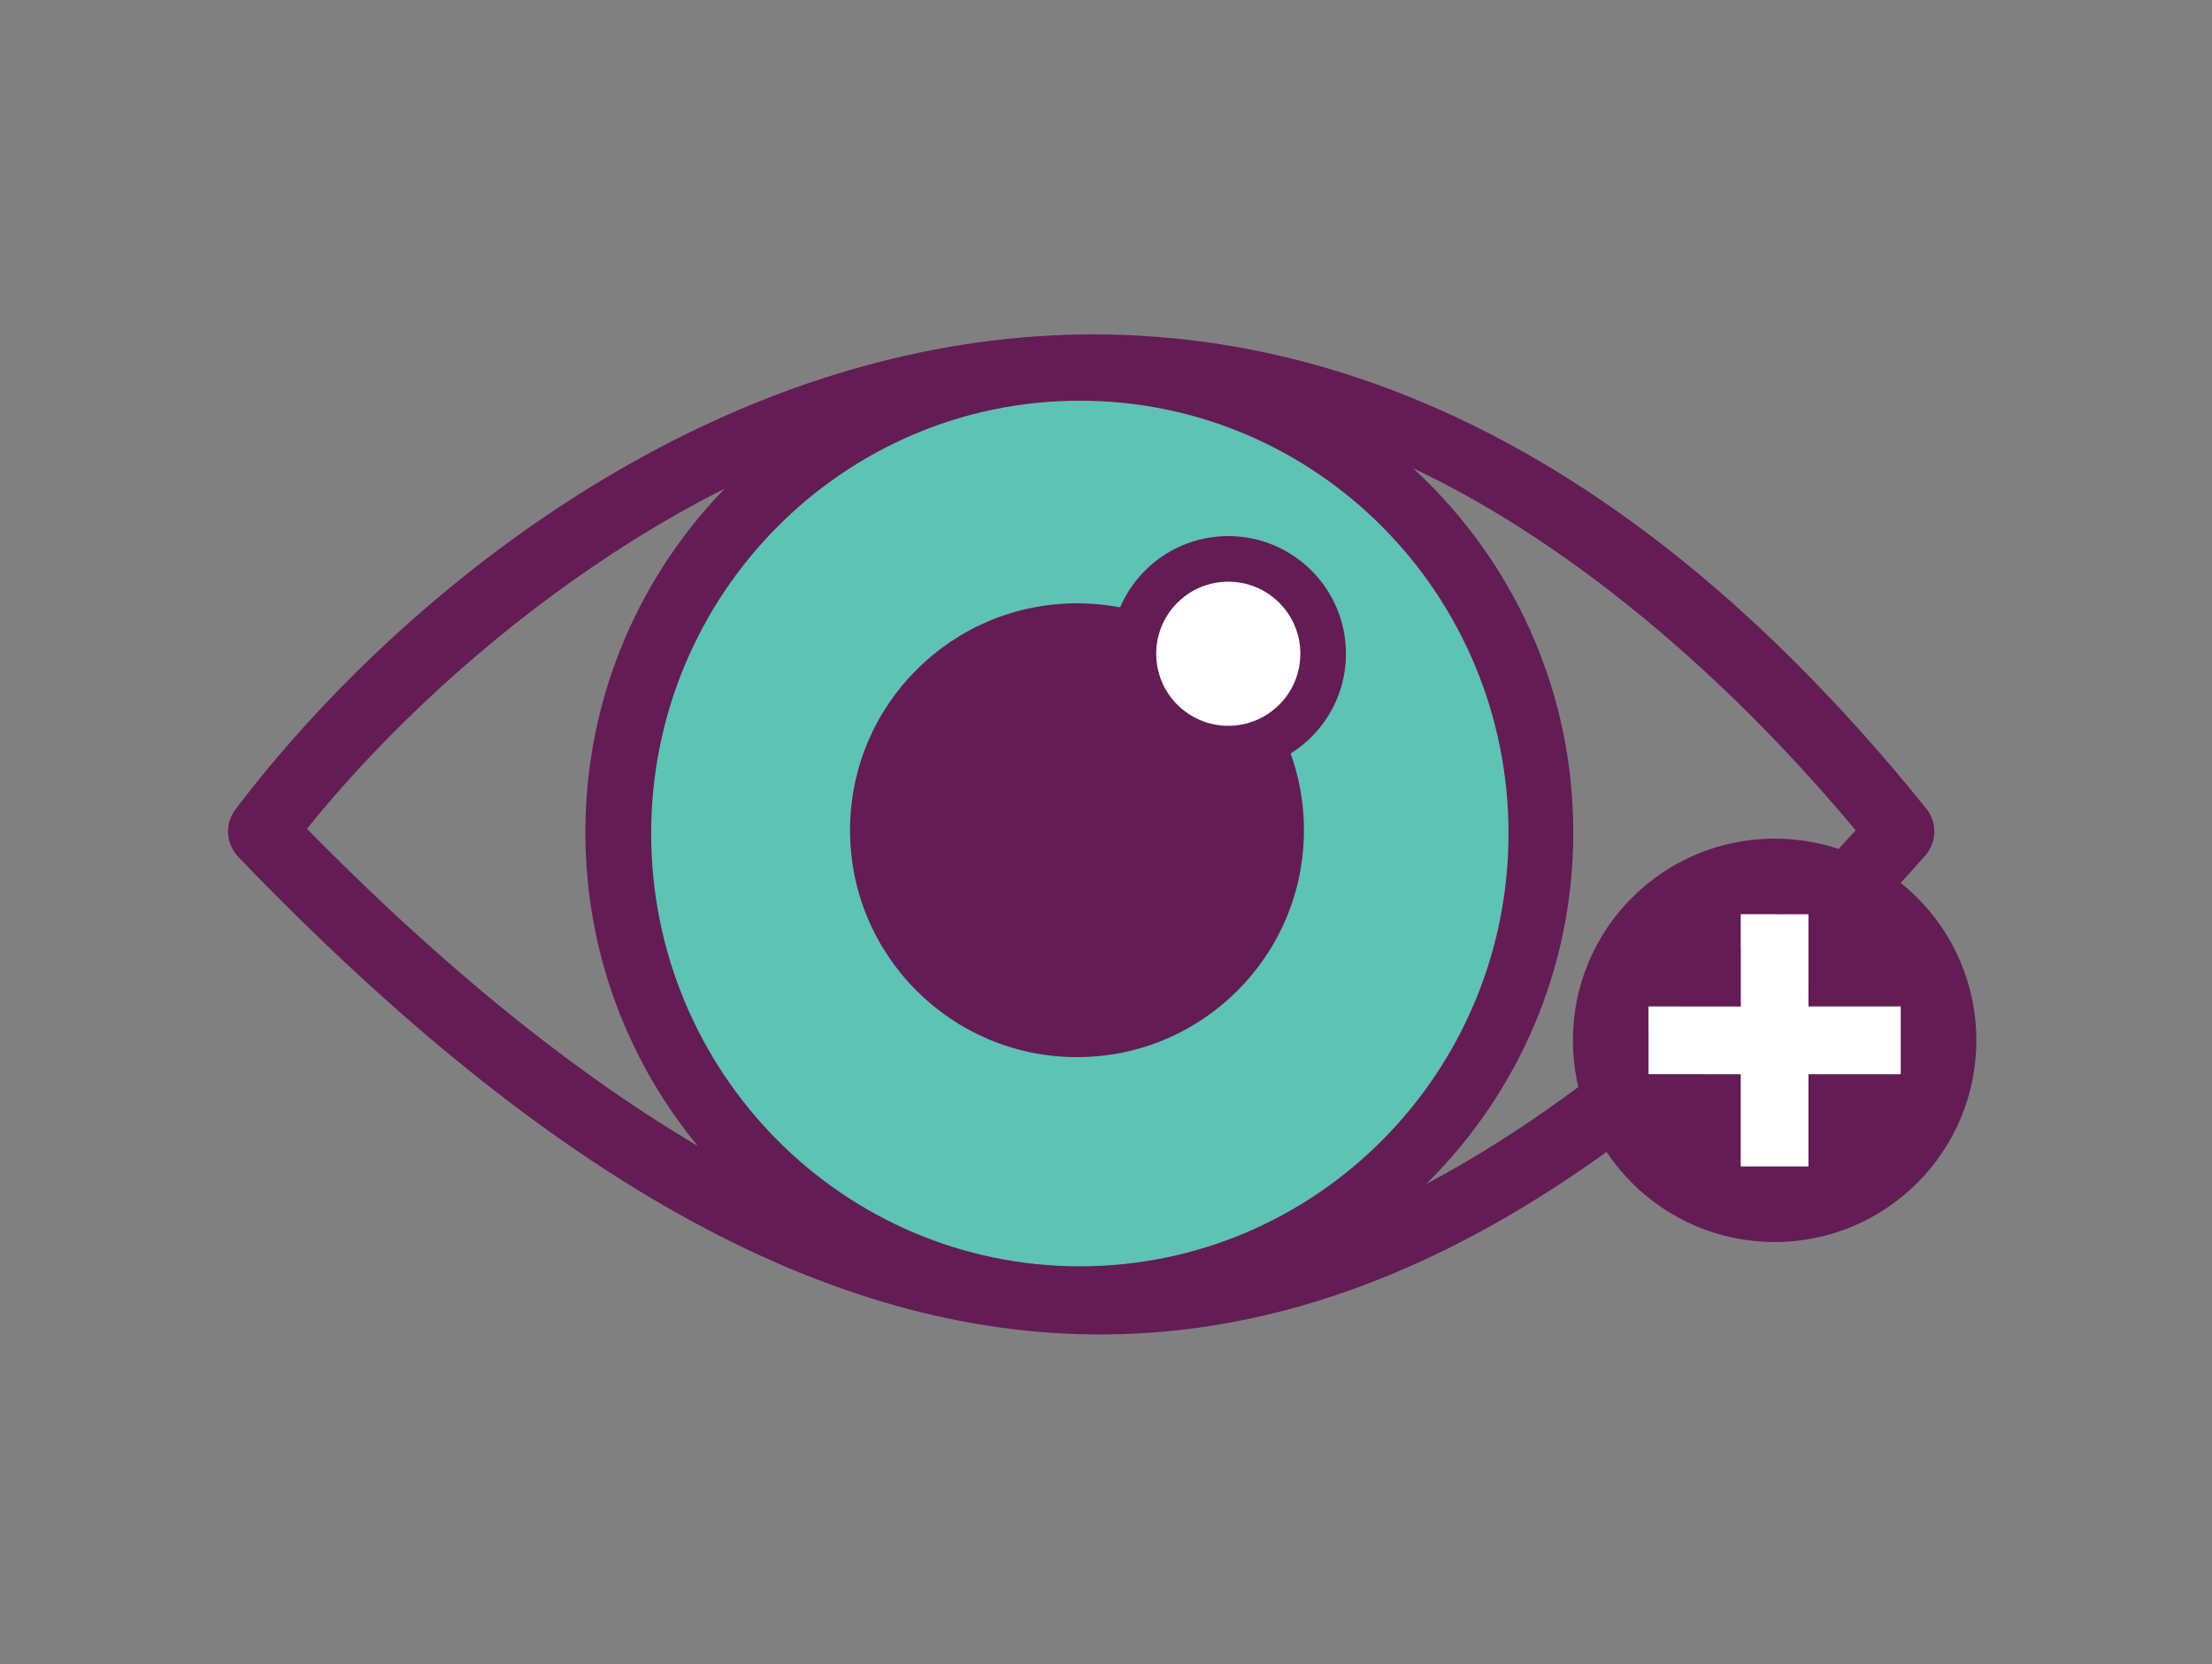 <svg xmlns="http://www.w3.org/2000/svg" width="291" height="219" viewBox="0 0 291 219" fill="none"><rect x="0" y="0" width="291" height="219" fill="#808080" stroke="none"/><path d="M200.288 109.241C200.288 140.997 174.297 166.741 142.235 166.741C110.174 166.741 84.183 140.997 84.183 109.241C84.183 77.484 110.174 51.741 142.235 51.741C174.297 51.741 200.288 77.484 200.288 109.241Z" fill="#5EC3B2"></path><path fill-rule="evenodd" clip-rule="evenodd" d="M206.974 109.527C206.974 145.415 177.881 174.509 141.992 174.509C106.104 174.509 77.01 145.415 77.01 109.527C77.01 73.638 106.104 44.544 141.992 44.544C177.881 44.544 206.974 73.638 206.974 109.527ZM198.453 109.671C198.453 141.122 173.204 166.619 142.059 166.619C110.913 166.619 85.665 141.122 85.665 109.671C85.665 78.22 110.913 52.724 142.059 52.724C173.204 52.724 198.453 78.22 198.453 109.671Z" fill="#641C55"></path><circle cx="141.683" cy="109.241" r="29.856" fill="#641C55"></circle><circle cx="161.586" cy="86.019" r="12.481" fill="white" stroke="#641C55" stroke-width="6"></circle><path fill-rule="evenodd" clip-rule="evenodd" d="M40.381 109.052C79.749 149.125 115.884 168.338 147.01 167.466C167.096 166.904 187.994 157.954 209.186 141.861C210.138 141.138 211.09 140.401 212.043 139.649C220.296 133.141 228.59 125.56 236.894 116.981C236.894 116.981 237.536 116.307 238.468 115.322C240.091 113.607 242.595 110.948 244.127 109.26C223.433 84.43 200.483 67.357 180.993 59.473C160.744 51.282 141.304 50.49 123.394 54.24C89.041 61.432 57.579 87.65 40.381 109.052ZM185.522 52.26C208.063 61.379 230.956 78.543 253.371 106.343C254.895 108.233 254.83 110.831 253.212 112.654C250.181 116.07 247.153 119.361 244.127 122.525C243.336 123.351 242.545 124.169 241.755 124.978C234.023 132.891 226.295 139.962 218.534 146.13C217.28 147.126 216.025 148.099 214.769 149.048C192.871 165.598 170.668 174.897 147.352 175.55C110.302 176.587 72.69 155.74 31.404 112.81C29.695 111.033 29.529 108.415 31.002 106.468C48.641 83.166 81.001 54.762 120.897 46.41C140.997 42.202 162.916 43.116 185.522 52.26Z" fill="#641C55"></path><path fill-rule="evenodd" clip-rule="evenodd" d="M233.462 163.423C248.118 163.423 260 151.541 260 136.885C260 122.228 248.118 110.346 233.462 110.346C218.805 110.346 206.923 122.228 206.923 136.885C206.923 151.541 218.805 163.423 233.462 163.423ZM237.912 132.435V120.298H229.012V132.435H216.875V141.335H229.012V153.471H237.912V141.335H250.048V132.435H237.912Z" fill="#641C55"></path><path d="M237.912 132.435V120.298H229.012V132.435H216.875V141.335H229.012V153.471H237.912V141.335H250.048V132.435H237.912Z" fill="white"></path></svg>